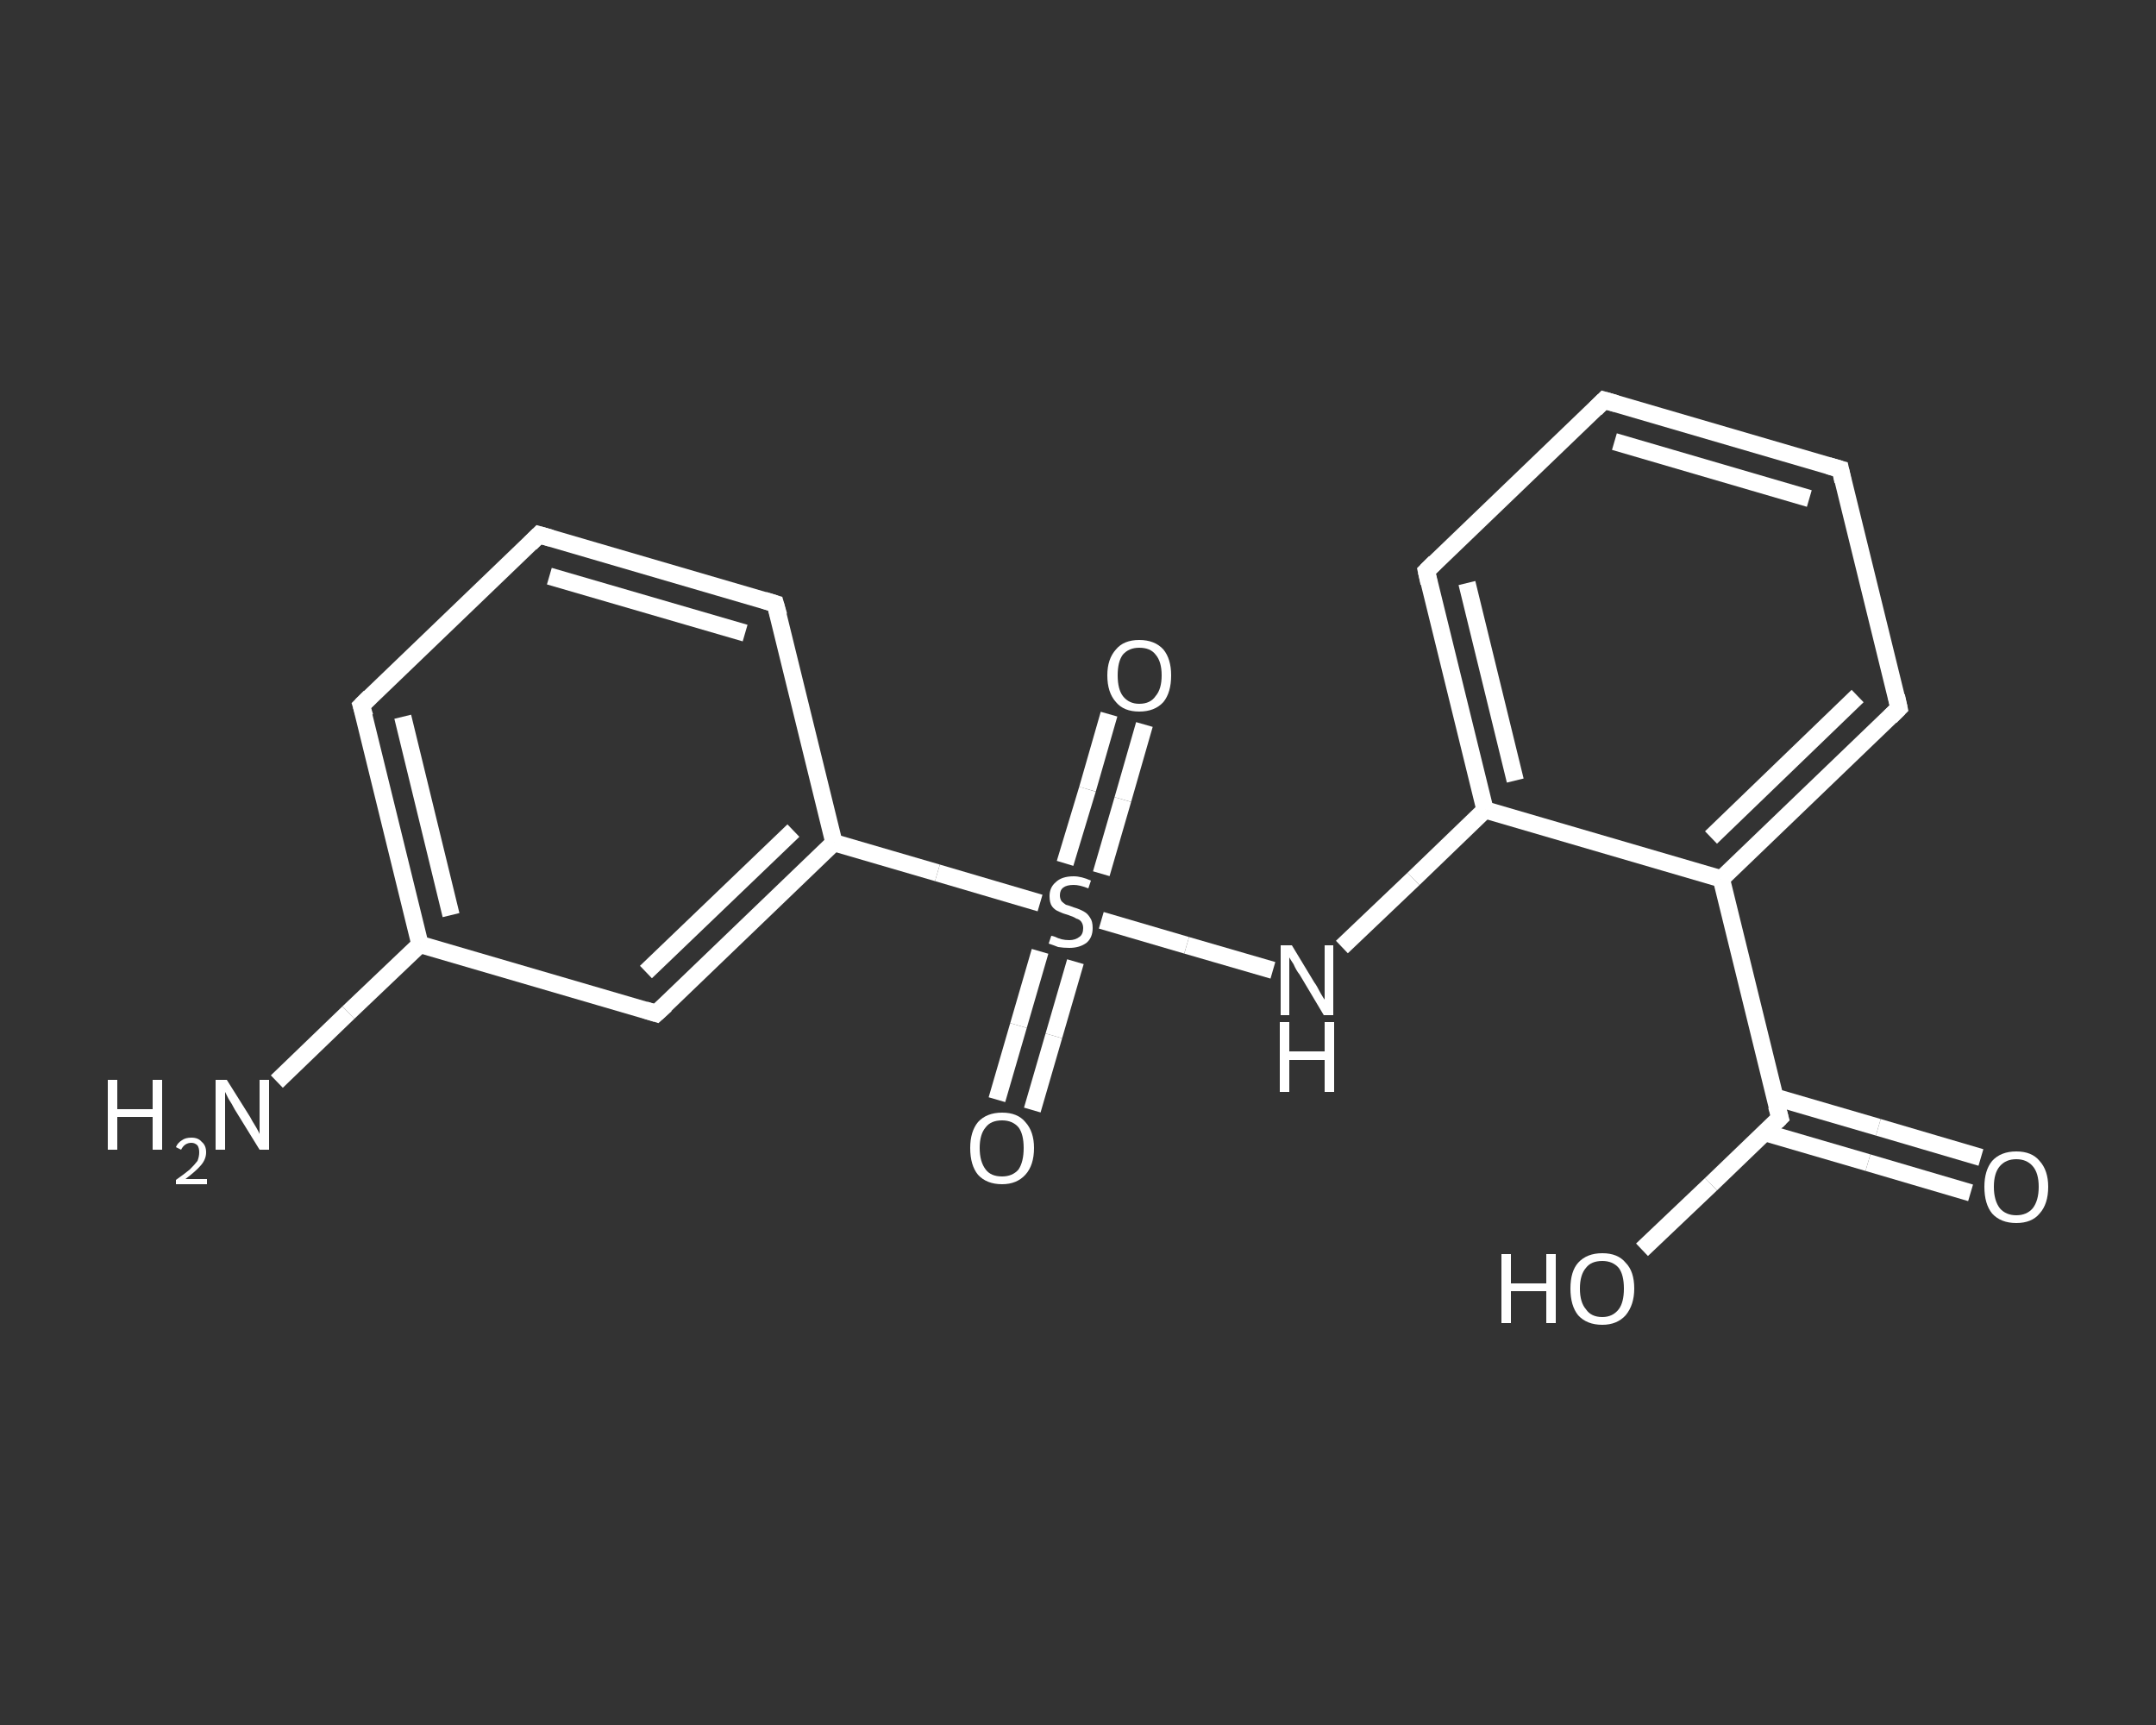 <?xml version='1.0' encoding='iso-8859-1'?>
<svg version='1.1' baseProfile='full'
              xmlns='http://www.w3.org/2000/svg'
                      xmlns:rdkit='http://www.rdkit.org/xml'
                      xmlns:xlink='http://www.w3.org/1999/xlink'
                  xml:space='preserve'
width='250px' height='200px' viewBox='0 0 250 200'>
<rect x="0" y="0" width="250" height="200" fill="#333333" stroke="none"/>
<!-- END OF HEADER -->
<rect style='opacity:1.0;fill:transparent;stroke:none' width='250.0' height='200.0' x='0.0' y='0.0'> </rect>
<path class='bond-0 atom-0 atom-1' d='M 32.1,125.4 L 40.4,117.4' style='fill:none;fill-rule:evenodd;stroke:#FFFFFF;stroke-width:2.0px;stroke-linecap:butt;stroke-linejoin:miter;stroke-opacity:1' />
<path class='bond-0 atom-0 atom-1' d='M 40.4,117.4 L 48.7,109.5' style='fill:none;fill-rule:evenodd;stroke:#FFFFFF;stroke-width:2.0px;stroke-linecap:butt;stroke-linejoin:miter;stroke-opacity:1' />
<path class='bond-1 atom-1 atom-2' d='M 48.7,109.5 L 41.9,81.8' style='fill:none;fill-rule:evenodd;stroke:#FFFFFF;stroke-width:2.0px;stroke-linecap:butt;stroke-linejoin:miter;stroke-opacity:1' />
<path class='bond-1 atom-1 atom-2' d='M 52.3,106.1 L 46.7,83.1' style='fill:none;fill-rule:evenodd;stroke:#FFFFFF;stroke-width:2.0px;stroke-linecap:butt;stroke-linejoin:miter;stroke-opacity:1' />
<path class='bond-2 atom-2 atom-3' d='M 41.9,81.8 L 62.5,62.0' style='fill:none;fill-rule:evenodd;stroke:#FFFFFF;stroke-width:2.0px;stroke-linecap:butt;stroke-linejoin:miter;stroke-opacity:1' />
<path class='bond-3 atom-3 atom-4' d='M 62.5,62.0 L 89.9,70.0' style='fill:none;fill-rule:evenodd;stroke:#FFFFFF;stroke-width:2.0px;stroke-linecap:butt;stroke-linejoin:miter;stroke-opacity:1' />
<path class='bond-3 atom-3 atom-4' d='M 63.7,66.8 L 86.4,73.4' style='fill:none;fill-rule:evenodd;stroke:#FFFFFF;stroke-width:2.0px;stroke-linecap:butt;stroke-linejoin:miter;stroke-opacity:1' />
<path class='bond-4 atom-4 atom-5' d='M 89.9,70.0 L 96.7,97.7' style='fill:none;fill-rule:evenodd;stroke:#FFFFFF;stroke-width:2.0px;stroke-linecap:butt;stroke-linejoin:miter;stroke-opacity:1' />
<path class='bond-5 atom-5 atom-6' d='M 96.7,97.7 L 108.7,101.2' style='fill:none;fill-rule:evenodd;stroke:#FFFFFF;stroke-width:2.0px;stroke-linecap:butt;stroke-linejoin:miter;stroke-opacity:1' />
<path class='bond-5 atom-5 atom-6' d='M 108.7,101.2 L 120.6,104.7' style='fill:none;fill-rule:evenodd;stroke:#FFFFFF;stroke-width:2.0px;stroke-linecap:butt;stroke-linejoin:miter;stroke-opacity:1' />
<path class='bond-6 atom-6 atom-7' d='M 120.6,110.3 L 118.1,118.9' style='fill:none;fill-rule:evenodd;stroke:#FFFFFF;stroke-width:2.0px;stroke-linecap:butt;stroke-linejoin:miter;stroke-opacity:1' />
<path class='bond-6 atom-6 atom-7' d='M 118.1,118.9 L 115.6,127.5' style='fill:none;fill-rule:evenodd;stroke:#FFFFFF;stroke-width:2.0px;stroke-linecap:butt;stroke-linejoin:miter;stroke-opacity:1' />
<path class='bond-6 atom-6 atom-7' d='M 124.7,111.5 L 122.2,120.1' style='fill:none;fill-rule:evenodd;stroke:#FFFFFF;stroke-width:2.0px;stroke-linecap:butt;stroke-linejoin:miter;stroke-opacity:1' />
<path class='bond-6 atom-6 atom-7' d='M 122.2,120.1 L 119.7,128.7' style='fill:none;fill-rule:evenodd;stroke:#FFFFFF;stroke-width:2.0px;stroke-linecap:butt;stroke-linejoin:miter;stroke-opacity:1' />
<path class='bond-7 atom-6 atom-8' d='M 127.7,101.3 L 130.2,92.7' style='fill:none;fill-rule:evenodd;stroke:#FFFFFF;stroke-width:2.0px;stroke-linecap:butt;stroke-linejoin:miter;stroke-opacity:1' />
<path class='bond-7 atom-6 atom-8' d='M 130.2,92.7 L 132.7,84.0' style='fill:none;fill-rule:evenodd;stroke:#FFFFFF;stroke-width:2.0px;stroke-linecap:butt;stroke-linejoin:miter;stroke-opacity:1' />
<path class='bond-7 atom-6 atom-8' d='M 123.5,100.1 L 126.1,91.5' style='fill:none;fill-rule:evenodd;stroke:#FFFFFF;stroke-width:2.0px;stroke-linecap:butt;stroke-linejoin:miter;stroke-opacity:1' />
<path class='bond-7 atom-6 atom-8' d='M 126.1,91.5 L 128.6,82.8' style='fill:none;fill-rule:evenodd;stroke:#FFFFFF;stroke-width:2.0px;stroke-linecap:butt;stroke-linejoin:miter;stroke-opacity:1' />
<path class='bond-8 atom-6 atom-9' d='M 127.7,106.7 L 137.6,109.6' style='fill:none;fill-rule:evenodd;stroke:#FFFFFF;stroke-width:2.0px;stroke-linecap:butt;stroke-linejoin:miter;stroke-opacity:1' />
<path class='bond-8 atom-6 atom-9' d='M 137.6,109.6 L 147.6,112.5' style='fill:none;fill-rule:evenodd;stroke:#FFFFFF;stroke-width:2.0px;stroke-linecap:butt;stroke-linejoin:miter;stroke-opacity:1' />
<path class='bond-9 atom-9 atom-10' d='M 155.6,109.8 L 163.9,101.9' style='fill:none;fill-rule:evenodd;stroke:#FFFFFF;stroke-width:2.0px;stroke-linecap:butt;stroke-linejoin:miter;stroke-opacity:1' />
<path class='bond-9 atom-9 atom-10' d='M 163.9,101.9 L 172.2,93.9' style='fill:none;fill-rule:evenodd;stroke:#FFFFFF;stroke-width:2.0px;stroke-linecap:butt;stroke-linejoin:miter;stroke-opacity:1' />
<path class='bond-10 atom-10 atom-11' d='M 172.2,93.9 L 165.4,66.2' style='fill:none;fill-rule:evenodd;stroke:#FFFFFF;stroke-width:2.0px;stroke-linecap:butt;stroke-linejoin:miter;stroke-opacity:1' />
<path class='bond-10 atom-10 atom-11' d='M 175.7,90.5 L 170.1,67.6' style='fill:none;fill-rule:evenodd;stroke:#FFFFFF;stroke-width:2.0px;stroke-linecap:butt;stroke-linejoin:miter;stroke-opacity:1' />
<path class='bond-11 atom-11 atom-12' d='M 165.4,66.2 L 186.0,46.4' style='fill:none;fill-rule:evenodd;stroke:#FFFFFF;stroke-width:2.0px;stroke-linecap:butt;stroke-linejoin:miter;stroke-opacity:1' />
<path class='bond-12 atom-12 atom-13' d='M 186.0,46.4 L 213.4,54.4' style='fill:none;fill-rule:evenodd;stroke:#FFFFFF;stroke-width:2.0px;stroke-linecap:butt;stroke-linejoin:miter;stroke-opacity:1' />
<path class='bond-12 atom-12 atom-13' d='M 187.2,51.2 L 209.8,57.8' style='fill:none;fill-rule:evenodd;stroke:#FFFFFF;stroke-width:2.0px;stroke-linecap:butt;stroke-linejoin:miter;stroke-opacity:1' />
<path class='bond-13 atom-13 atom-14' d='M 213.4,54.4 L 220.2,82.1' style='fill:none;fill-rule:evenodd;stroke:#FFFFFF;stroke-width:2.0px;stroke-linecap:butt;stroke-linejoin:miter;stroke-opacity:1' />
<path class='bond-14 atom-14 atom-15' d='M 220.2,82.1 L 199.6,101.9' style='fill:none;fill-rule:evenodd;stroke:#FFFFFF;stroke-width:2.0px;stroke-linecap:butt;stroke-linejoin:miter;stroke-opacity:1' />
<path class='bond-14 atom-14 atom-15' d='M 215.4,80.7 L 198.4,97.1' style='fill:none;fill-rule:evenodd;stroke:#FFFFFF;stroke-width:2.0px;stroke-linecap:butt;stroke-linejoin:miter;stroke-opacity:1' />
<path class='bond-15 atom-15 atom-16' d='M 199.6,101.9 L 206.4,129.6' style='fill:none;fill-rule:evenodd;stroke:#FFFFFF;stroke-width:2.0px;stroke-linecap:butt;stroke-linejoin:miter;stroke-opacity:1' />
<path class='bond-16 atom-16 atom-17' d='M 204.6,131.3 L 216.6,134.8' style='fill:none;fill-rule:evenodd;stroke:#FFFFFF;stroke-width:2.0px;stroke-linecap:butt;stroke-linejoin:miter;stroke-opacity:1' />
<path class='bond-16 atom-16 atom-17' d='M 216.6,134.8 L 228.5,138.3' style='fill:none;fill-rule:evenodd;stroke:#FFFFFF;stroke-width:2.0px;stroke-linecap:butt;stroke-linejoin:miter;stroke-opacity:1' />
<path class='bond-16 atom-16 atom-17' d='M 205.8,127.2 L 217.8,130.7' style='fill:none;fill-rule:evenodd;stroke:#FFFFFF;stroke-width:2.0px;stroke-linecap:butt;stroke-linejoin:miter;stroke-opacity:1' />
<path class='bond-16 atom-16 atom-17' d='M 217.8,130.7 L 229.7,134.2' style='fill:none;fill-rule:evenodd;stroke:#FFFFFF;stroke-width:2.0px;stroke-linecap:butt;stroke-linejoin:miter;stroke-opacity:1' />
<path class='bond-17 atom-16 atom-18' d='M 206.4,129.6 L 198.4,137.3' style='fill:none;fill-rule:evenodd;stroke:#FFFFFF;stroke-width:2.0px;stroke-linecap:butt;stroke-linejoin:miter;stroke-opacity:1' />
<path class='bond-17 atom-16 atom-18' d='M 198.4,137.3 L 190.4,144.9' style='fill:none;fill-rule:evenodd;stroke:#FFFFFF;stroke-width:2.0px;stroke-linecap:butt;stroke-linejoin:miter;stroke-opacity:1' />
<path class='bond-18 atom-5 atom-19' d='M 96.7,97.7 L 76.1,117.5' style='fill:none;fill-rule:evenodd;stroke:#FFFFFF;stroke-width:2.0px;stroke-linecap:butt;stroke-linejoin:miter;stroke-opacity:1' />
<path class='bond-18 atom-5 atom-19' d='M 92.0,96.3 L 74.9,112.7' style='fill:none;fill-rule:evenodd;stroke:#FFFFFF;stroke-width:2.0px;stroke-linecap:butt;stroke-linejoin:miter;stroke-opacity:1' />
<path class='bond-19 atom-19 atom-1' d='M 76.1,117.5 L 48.7,109.5' style='fill:none;fill-rule:evenodd;stroke:#FFFFFF;stroke-width:2.0px;stroke-linecap:butt;stroke-linejoin:miter;stroke-opacity:1' />
<path class='bond-20 atom-15 atom-10' d='M 199.6,101.9 L 172.2,93.9' style='fill:none;fill-rule:evenodd;stroke:#FFFFFF;stroke-width:2.0px;stroke-linecap:butt;stroke-linejoin:miter;stroke-opacity:1' />
<path d='M 42.3,83.1 L 41.9,81.8 L 42.9,80.8' style='fill:none;stroke:#FFFFFF;stroke-width:2.0px;stroke-linecap:butt;stroke-linejoin:miter;stroke-opacity:1;' />
<path d='M 61.5,63.0 L 62.5,62.0 L 63.9,62.4' style='fill:none;stroke:#FFFFFF;stroke-width:2.0px;stroke-linecap:butt;stroke-linejoin:miter;stroke-opacity:1;' />
<path d='M 88.6,69.6 L 89.9,70.0 L 90.3,71.4' style='fill:none;stroke:#FFFFFF;stroke-width:2.0px;stroke-linecap:butt;stroke-linejoin:miter;stroke-opacity:1;' />
<path d='M 165.7,67.6 L 165.4,66.2 L 166.4,65.2' style='fill:none;stroke:#FFFFFF;stroke-width:2.0px;stroke-linecap:butt;stroke-linejoin:miter;stroke-opacity:1;' />
<path d='M 185.0,47.4 L 186.0,46.4 L 187.4,46.8' style='fill:none;stroke:#FFFFFF;stroke-width:2.0px;stroke-linecap:butt;stroke-linejoin:miter;stroke-opacity:1;' />
<path d='M 212.0,54.0 L 213.4,54.4 L 213.7,55.8' style='fill:none;stroke:#FFFFFF;stroke-width:2.0px;stroke-linecap:butt;stroke-linejoin:miter;stroke-opacity:1;' />
<path d='M 219.9,80.7 L 220.2,82.1 L 219.2,83.1' style='fill:none;stroke:#FFFFFF;stroke-width:2.0px;stroke-linecap:butt;stroke-linejoin:miter;stroke-opacity:1;' />
<path d='M 206.0,128.2 L 206.4,129.6 L 206.0,130.0' style='fill:none;stroke:#FFFFFF;stroke-width:2.0px;stroke-linecap:butt;stroke-linejoin:miter;stroke-opacity:1;' />
<path d='M 77.2,116.5 L 76.1,117.5 L 74.8,117.1' style='fill:none;stroke:#FFFFFF;stroke-width:2.0px;stroke-linecap:butt;stroke-linejoin:miter;stroke-opacity:1;' />
<path class='atom-0' d='M 12.5 125.2
L 13.6 125.2
L 13.6 128.6
L 17.7 128.6
L 17.7 125.2
L 18.8 125.2
L 18.8 133.3
L 17.7 133.3
L 17.7 129.5
L 13.6 129.5
L 13.6 133.3
L 12.5 133.3
L 12.5 125.2
' fill='#FFFFFF'/>
<path class='atom-0' d='M 20.4 133.0
Q 20.6 132.5, 21.1 132.2
Q 21.5 131.9, 22.2 131.9
Q 23.0 131.9, 23.4 132.4
Q 23.9 132.8, 23.9 133.6
Q 23.9 134.4, 23.3 135.1
Q 22.7 135.8, 21.5 136.7
L 24.0 136.7
L 24.0 137.3
L 20.4 137.3
L 20.4 136.8
Q 21.4 136.1, 22.0 135.6
Q 22.6 135.0, 22.9 134.6
Q 23.1 134.1, 23.1 133.6
Q 23.1 133.1, 22.9 132.8
Q 22.6 132.5, 22.2 132.5
Q 21.8 132.5, 21.5 132.7
Q 21.2 132.9, 21.0 133.3
L 20.4 133.0
' fill='#FFFFFF'/>
<path class='atom-0' d='M 26.3 125.2
L 29.0 129.5
Q 29.2 129.9, 29.7 130.7
Q 30.1 131.4, 30.1 131.5
L 30.1 125.2
L 31.2 125.2
L 31.2 133.3
L 30.1 133.3
L 27.2 128.6
Q 26.9 128.0, 26.5 127.4
Q 26.2 126.8, 26.1 126.6
L 26.1 133.3
L 25.0 133.3
L 25.0 125.2
L 26.3 125.2
' fill='#FFFFFF'/>
<path class='atom-6' d='M 121.9 108.5
Q 122.0 108.5, 122.3 108.6
Q 122.7 108.8, 123.1 108.9
Q 123.5 109.0, 124.0 109.0
Q 124.7 109.0, 125.2 108.6
Q 125.6 108.3, 125.6 107.6
Q 125.6 107.2, 125.4 106.9
Q 125.2 106.6, 124.8 106.5
Q 124.5 106.3, 123.9 106.1
Q 123.2 105.9, 122.8 105.7
Q 122.3 105.5, 122.0 105.1
Q 121.7 104.7, 121.7 103.9
Q 121.7 102.9, 122.4 102.3
Q 123.1 101.6, 124.5 101.6
Q 125.4 101.6, 126.5 102.1
L 126.2 103.0
Q 125.2 102.6, 124.5 102.6
Q 123.7 102.6, 123.3 102.9
Q 122.9 103.2, 122.9 103.8
Q 122.9 104.2, 123.1 104.5
Q 123.3 104.7, 123.6 104.9
Q 124.0 105.0, 124.5 105.2
Q 125.2 105.4, 125.7 105.7
Q 126.1 105.9, 126.4 106.4
Q 126.7 106.8, 126.7 107.6
Q 126.7 108.7, 126.0 109.3
Q 125.2 109.9, 124.0 109.9
Q 123.3 109.9, 122.7 109.8
Q 122.2 109.6, 121.6 109.4
L 121.9 108.5
' fill='#FFFFFF'/>
<path class='atom-7' d='M 112.5 133.1
Q 112.5 131.2, 113.4 130.1
Q 114.4 129.0, 116.2 129.0
Q 118.0 129.0, 118.9 130.1
Q 119.9 131.2, 119.9 133.1
Q 119.9 135.1, 118.9 136.2
Q 117.9 137.3, 116.2 137.3
Q 114.4 137.3, 113.4 136.2
Q 112.5 135.1, 112.5 133.1
M 116.2 136.4
Q 117.4 136.4, 118.1 135.6
Q 118.7 134.7, 118.7 133.1
Q 118.7 131.5, 118.1 130.7
Q 117.4 129.9, 116.2 129.9
Q 114.9 129.9, 114.3 130.7
Q 113.6 131.5, 113.6 133.1
Q 113.6 134.7, 114.3 135.6
Q 114.9 136.4, 116.2 136.4
' fill='#FFFFFF'/>
<path class='atom-8' d='M 128.4 78.3
Q 128.4 76.4, 129.4 75.3
Q 130.3 74.2, 132.1 74.2
Q 133.9 74.2, 134.9 75.3
Q 135.8 76.4, 135.8 78.3
Q 135.8 80.3, 134.9 81.4
Q 133.9 82.5, 132.1 82.5
Q 130.3 82.5, 129.4 81.4
Q 128.4 80.3, 128.4 78.3
M 132.1 81.6
Q 133.4 81.6, 134.0 80.7
Q 134.7 79.9, 134.7 78.3
Q 134.7 76.7, 134.0 75.9
Q 133.4 75.1, 132.1 75.1
Q 130.9 75.1, 130.2 75.9
Q 129.6 76.7, 129.6 78.3
Q 129.6 79.9, 130.2 80.7
Q 130.9 81.6, 132.1 81.6
' fill='#FFFFFF'/>
<path class='atom-9' d='M 149.8 109.6
L 152.4 113.9
Q 152.7 114.3, 153.1 115.1
Q 153.5 115.8, 153.6 115.9
L 153.6 109.6
L 154.6 109.6
L 154.6 117.7
L 153.5 117.7
L 150.7 113.0
Q 150.3 112.5, 150.0 111.8
Q 149.6 111.2, 149.5 111.0
L 149.5 117.7
L 148.5 117.7
L 148.5 109.6
L 149.8 109.6
' fill='#FFFFFF'/>
<path class='atom-9' d='M 148.4 118.5
L 149.5 118.5
L 149.5 121.9
L 153.6 121.9
L 153.6 118.5
L 154.7 118.5
L 154.7 126.6
L 153.6 126.6
L 153.6 122.9
L 149.5 122.9
L 149.5 126.6
L 148.4 126.6
L 148.4 118.5
' fill='#FFFFFF'/>
<path class='atom-17' d='M 230.1 137.6
Q 230.1 135.7, 231.0 134.6
Q 232.0 133.5, 233.8 133.5
Q 235.6 133.5, 236.5 134.6
Q 237.5 135.7, 237.5 137.6
Q 237.5 139.6, 236.5 140.7
Q 235.6 141.8, 233.8 141.8
Q 232.0 141.8, 231.0 140.7
Q 230.1 139.6, 230.1 137.6
M 233.8 140.9
Q 235.0 140.9, 235.7 140.1
Q 236.4 139.2, 236.4 137.6
Q 236.4 136.0, 235.7 135.2
Q 235.0 134.4, 233.8 134.4
Q 232.6 134.4, 231.9 135.2
Q 231.2 136.0, 231.2 137.6
Q 231.2 139.2, 231.9 140.1
Q 232.6 140.9, 233.8 140.9
' fill='#FFFFFF'/>
<path class='atom-18' d='M 174.1 145.4
L 175.2 145.4
L 175.2 148.8
L 179.3 148.8
L 179.3 145.4
L 180.4 145.4
L 180.4 153.4
L 179.3 153.4
L 179.3 149.7
L 175.2 149.7
L 175.2 153.4
L 174.1 153.4
L 174.1 145.4
' fill='#FFFFFF'/>
<path class='atom-18' d='M 182.1 149.4
Q 182.1 147.4, 183.0 146.4
Q 184.0 145.3, 185.8 145.3
Q 187.6 145.3, 188.5 146.4
Q 189.5 147.4, 189.5 149.4
Q 189.5 151.3, 188.5 152.5
Q 187.5 153.6, 185.8 153.6
Q 184.0 153.6, 183.0 152.5
Q 182.1 151.4, 182.1 149.4
M 185.8 152.7
Q 187.0 152.7, 187.7 151.8
Q 188.3 151.0, 188.3 149.4
Q 188.3 147.8, 187.7 147.0
Q 187.0 146.2, 185.8 146.2
Q 184.5 146.2, 183.9 147.0
Q 183.2 147.8, 183.2 149.4
Q 183.2 151.0, 183.9 151.8
Q 184.5 152.7, 185.8 152.7
' fill='#FFFFFF'/>
</svg>
